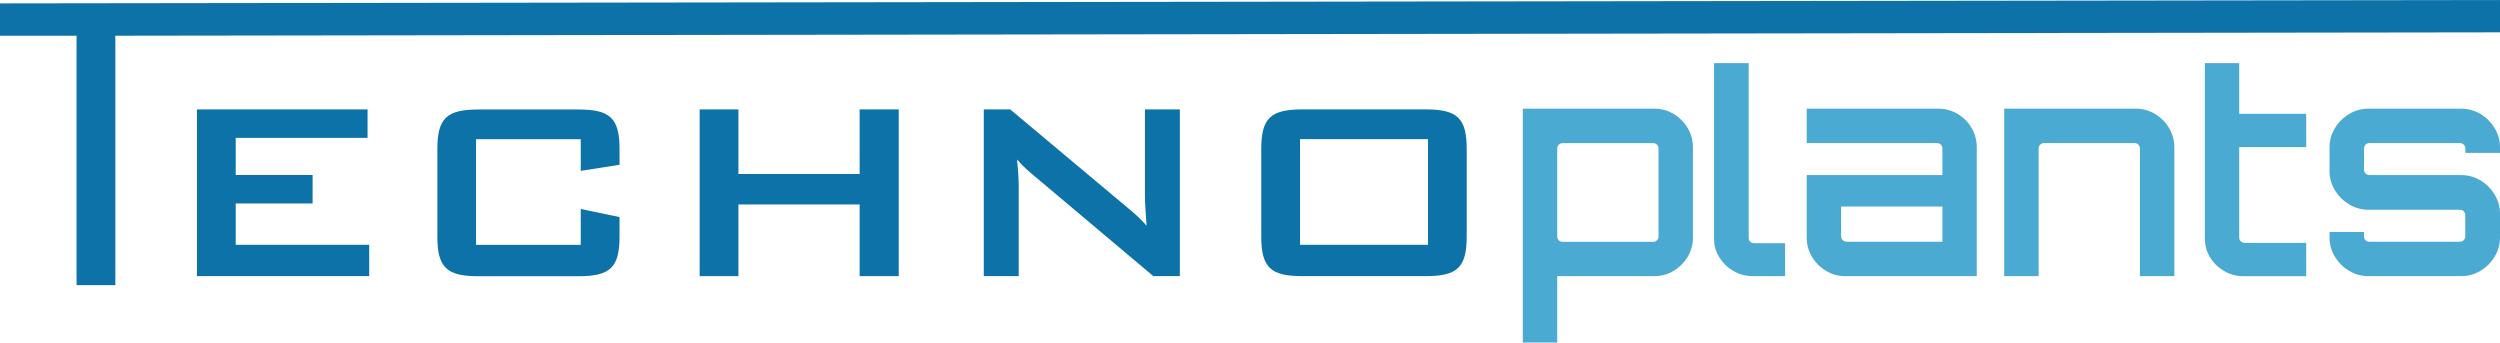<svg xmlns="http://www.w3.org/2000/svg" id="Livello_1" data-name="Livello 1" width="303.01" height="41.52" viewBox="0 0 303.01 41.52"><path d="m184.57,41.52V13.17h15.96c.84,0,1.62.22,2.33.65.71.43,1.28,1,1.7,1.71.42.71.63,1.49.63,2.33v10.92c0,.84-.21,1.62-.63,2.33s-.99,1.28-1.7,1.71c-.71.43-1.49.65-2.33.65h-11.79v8.05h-4.17Zm4.83-12.21h10.99c.16,0,.31-.06.44-.19s.19-.29.19-.47v-10.64c0-.19-.06-.34-.19-.47-.13-.13-.27-.19-.44-.19h-10.99c-.19,0-.34.06-.47.19-.13.13-.19.29-.19.47v10.64c0,.19.06.34.19.47.13.13.29.19.47.19Z" fill="#4baad2"></path><path d="m210.11,32.85c-.71-.41-1.28-.96-1.71-1.64-.43-.68-.65-1.42-.65-2.23V7.65h4.2v21.2c0,.18.06.33.19.45.13.12.27.18.44.18h3.78v3.99h-3.92c-.84,0-1.62-.21-2.33-.62Z" fill="#4baad2"></path><path d="m223.67,33.47c-.86,0-1.65-.21-2.36-.65-.71-.43-1.28-1-1.7-1.71s-.63-1.49-.63-2.33v-7.56h16.45v-3.22c0-.19-.06-.34-.19-.47-.13-.13-.29-.19-.47-.19h-15.79v-4.17h15.92c.86,0,1.65.21,2.36.63s1.28.99,1.7,1.7c.42.71.63,1.5.63,2.36v15.61h-15.92Zm.14-4.17h11.62v-4.27h-12.28v3.6c0,.19.06.34.19.47.13.13.29.19.47.19Z" fill="#4baad2"></path><path d="m242.92,33.47V13.17h15.96c.84,0,1.62.22,2.33.65.71.43,1.28,1,1.7,1.71.42.71.63,1.49.63,2.33v15.61h-4.17v-15.47c0-.19-.06-.34-.19-.47-.13-.13-.27-.19-.44-.19h-10.99c-.19,0-.34.06-.47.19-.13.13-.19.29-.19.47v15.47h-4.17Z" fill="#4baad2"></path><path d="m269.57,32.85c-.71-.42-1.28-.97-1.7-1.66s-.63-1.44-.63-2.26V7.65h4.16v6.14h8.12v4.04h-8.12v10.96c0,.18.06.33.19.46.13.12.29.19.47.19h7.46v4.04h-7.59c-.86,0-1.65-.21-2.36-.63Z" fill="#4baad2"></path><path d="m284.72,32.83c-.71-.43-1.28-1-1.72-1.71s-.65-1.49-.65-2.33v-.67h4.17v.52c0,.19.06.34.19.47.13.13.29.19.47.19h10.96c.19,0,.34-.06.47-.19s.19-.29.19-.47v-2.59c0-.16-.06-.31-.19-.44-.13-.13-.29-.19-.47-.19h-11.09c-.84,0-1.62-.22-2.33-.65-.71-.43-1.28-1-1.72-1.71s-.65-1.49-.65-2.33v-2.87c0-.84.22-1.62.65-2.33.43-.71,1-1.28,1.72-1.71.71-.43,1.49-.65,2.33-.65h11.24c.86,0,1.65.22,2.36.65.71.43,1.28,1,1.71,1.71.43.71.65,1.49.65,2.33v.67h-4.2v-.53c0-.19-.06-.34-.19-.47-.13-.13-.29-.19-.47-.19h-10.96c-.19,0-.34.06-.47.19-.13.13-.19.29-.19.47v2.59c0,.16.06.31.19.44.13.13.29.19.47.19h11.1c.86,0,1.65.22,2.36.65.71.43,1.28,1,1.71,1.71.43.71.65,1.49.65,2.33v2.87c0,.84-.22,1.62-.65,2.33-.43.71-1,1.28-1.71,1.71-.71.43-1.5.65-2.36.65h-11.24c-.84,0-1.62-.21-2.33-.65Z" fill="#4baad2"></path><path d="m13.98,34.56h-4.7V4.33H0V.41l303.01-.41v3.92L13.98,4.33v30.23Z" fill="#0d72a8"></path><path d="m23.87,13.26h20.68v3.45h-15.98v4.5h9.32v3.45h-9.32v5.01h16.18v3.8h-20.88V13.26Z" fill="#0d72a8"></path><path d="m57.7,16.87v12.81h12.69v-4.35l4.7.98v2.39c0,3.8-1.21,4.78-5.01,4.78h-12.06c-3.8,0-5.01-.98-5.01-4.78v-10.65c0-3.8,1.21-4.78,5.01-4.78h12.06c3.8,0,5.01.98,5.01,4.78v1.92l-4.7.74v-3.84h-12.69Z" fill="#0d72a8"></path><path d="m84.8,13.26h4.7v7.83h14.69v-7.83h4.74v20.21h-4.74v-8.69h-14.69v8.69h-4.7V13.26Z" fill="#0d72a8"></path><path d="m119.23,13.26h3.21l14.22,11.91c.82.67,1.61,1.37,2.31,2.19-.12-1.68-.2-2.86-.2-3.49v-10.61h4.23v20.21h-3.21l-14.84-12.49c-.59-.51-1.14-1.02-1.68-1.65.16,1.57.2,2.62.2,3.21v10.93h-4.23V13.26Z" fill="#0d72a8"></path><path d="m157.88,13.26h14.88c3.8,0,5.01.98,5.01,4.78v10.65c0,3.8-1.21,4.78-5.01,4.78h-14.88c-3.8,0-5.01-.98-5.01-4.78v-10.65c0-3.8,1.21-4.78,5.01-4.78Zm15.2,16.41v-12.81h-15.51v12.81h15.51Z" fill="#0d72a8"></path></svg>